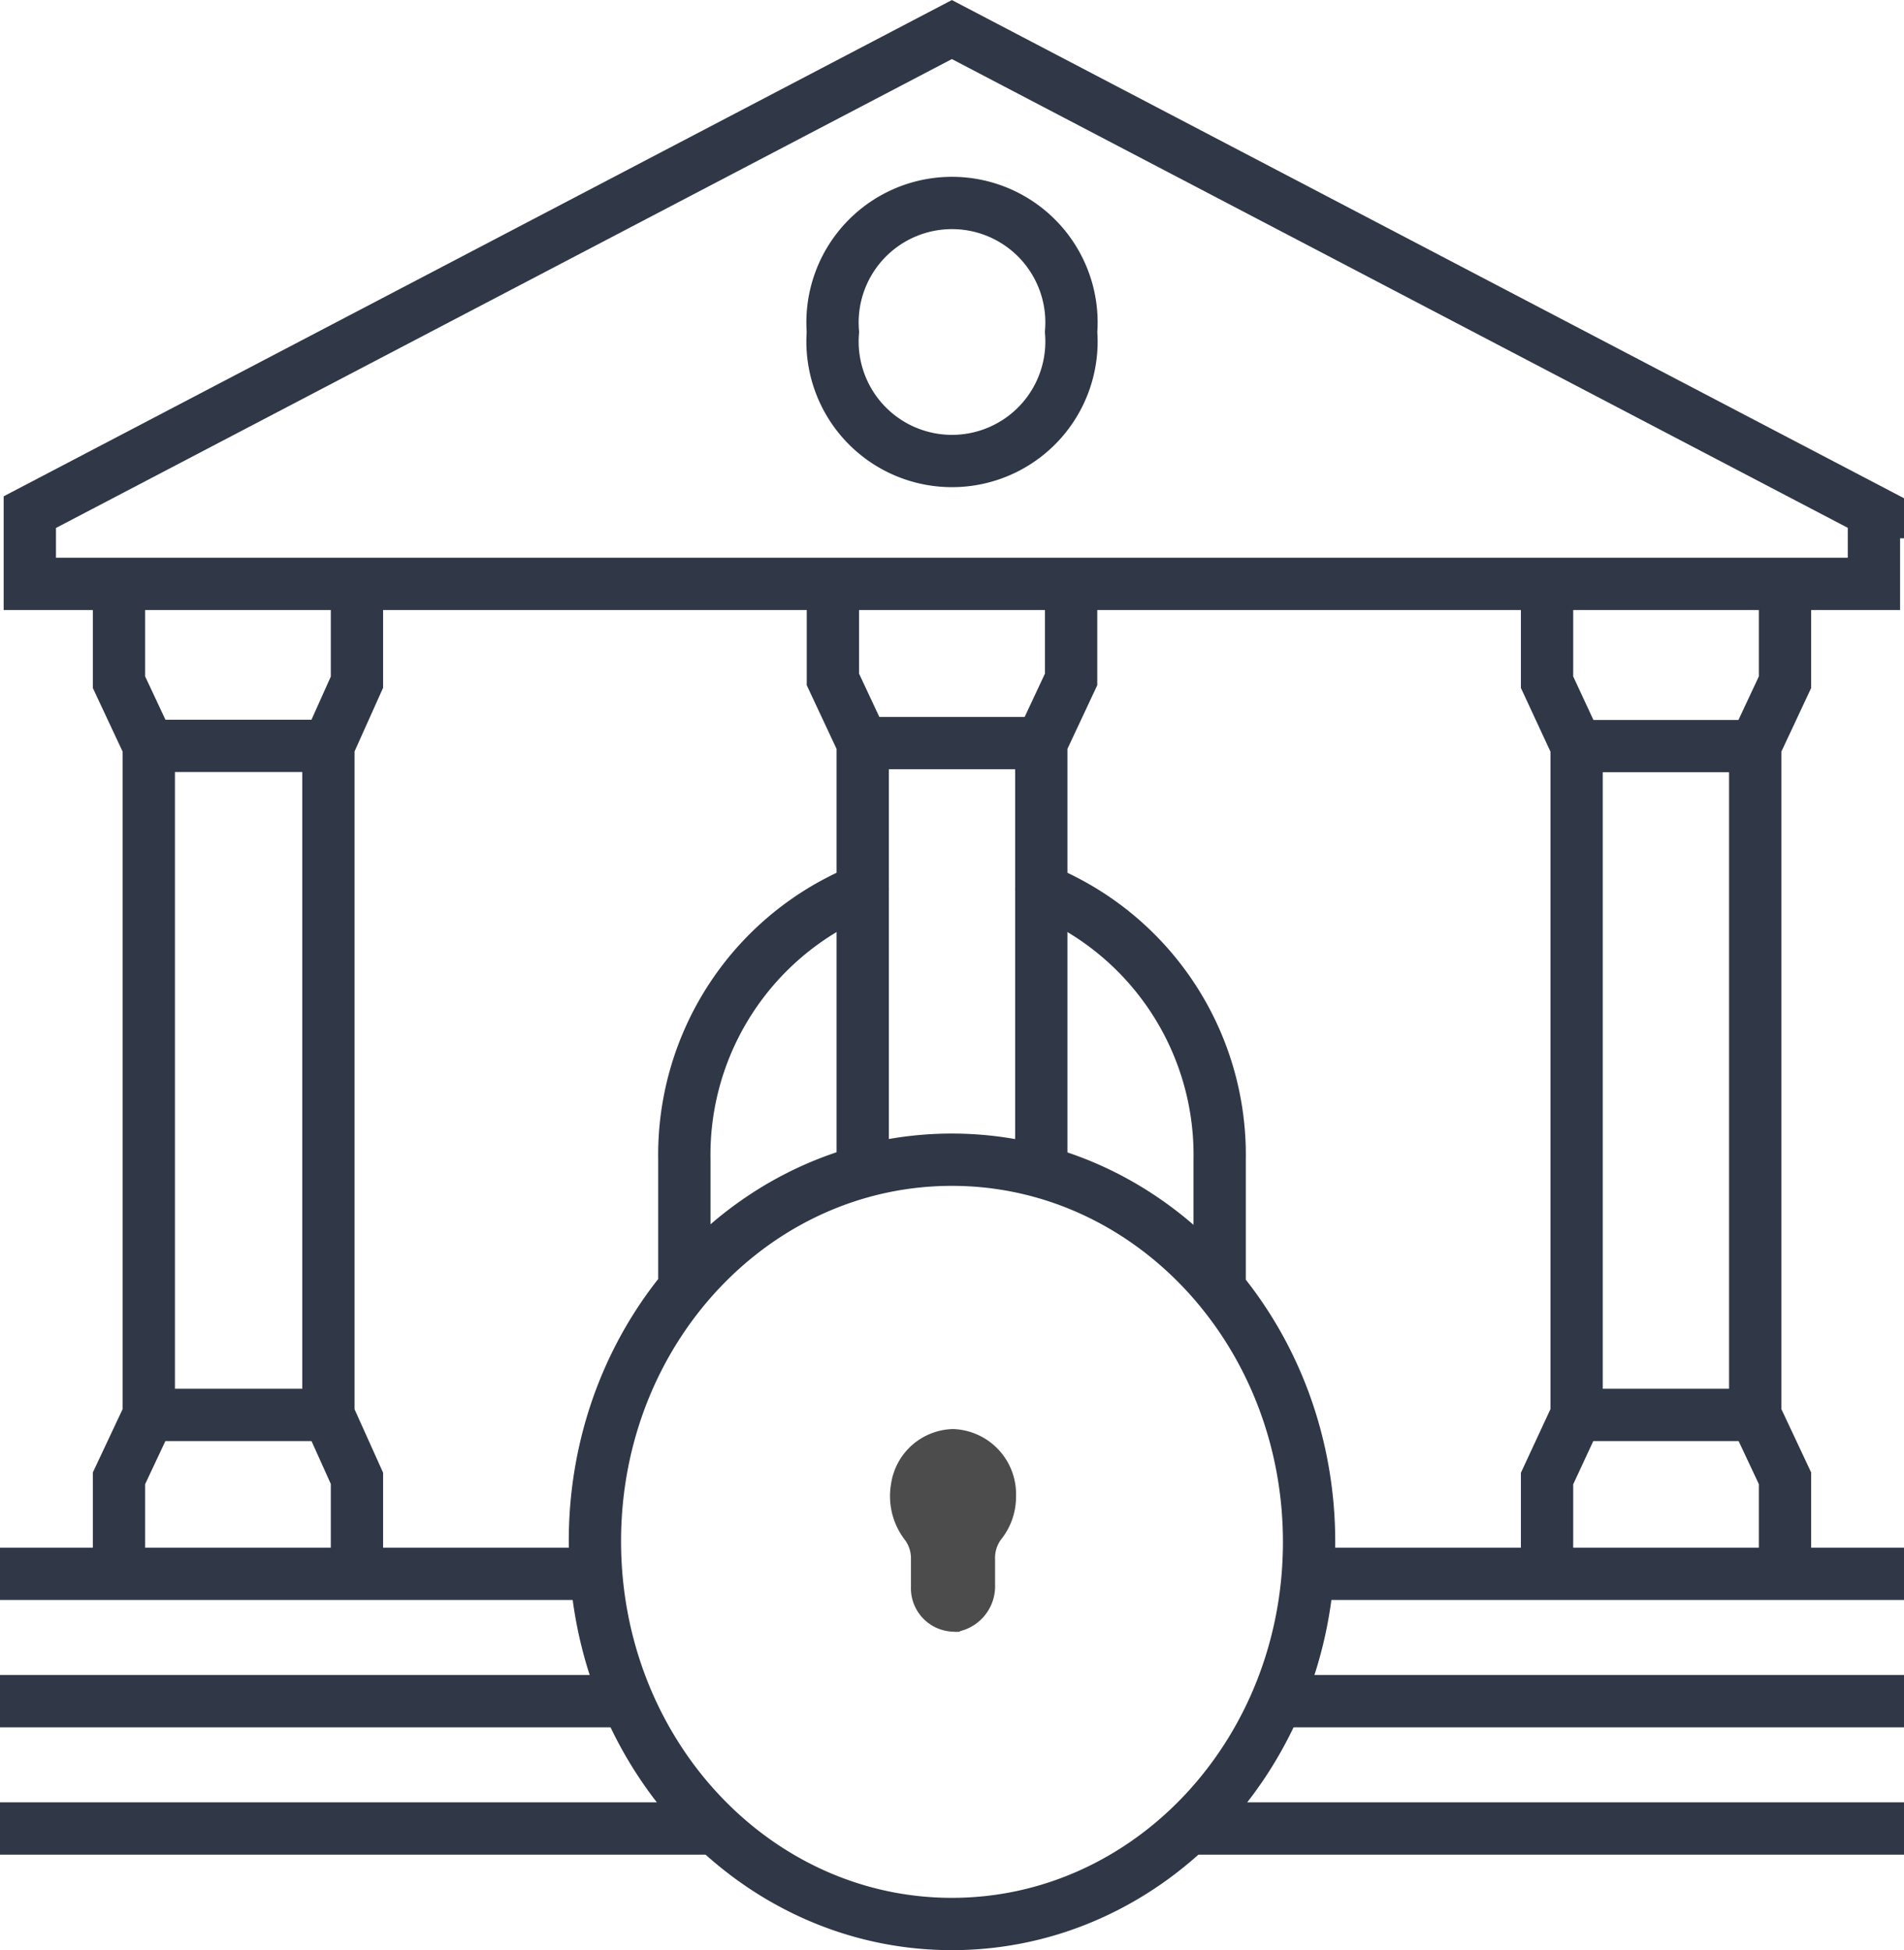 <?xml version="1.0" encoding="UTF-8"?> <svg xmlns="http://www.w3.org/2000/svg" viewBox="0 0 75.37 77.18"><defs><style>.cls-1,.cls-2,.cls-3{fill:none;}.cls-2,.cls-3{stroke:#303747;stroke-miterlimit:10;stroke-width:2.07px;}.cls-3{stroke-linecap:round;}.cls-4{fill:#4d4c4c;}</style></defs><g id="Capa_2" data-name="Capa 2"><g id="ico"><path class="cls-1" d="M64.77,39c0,16-12.13,29-27.09,29S10.6,55,10.6,39,22.73,10,37.68,10,64.77,23,64.77,39Z"></path><path class="cls-1" d="M51.66,61c0-8.35-6.33-15.12-14.13-15.12S23.4,52.69,23.4,61s6.32,15.13,14.13,15.13S51.66,69.4,51.66,61Z"></path><polygon class="cls-1" points="1.05 22.85 1.05 20.51 37.68 1.17 74.16 20.01 74 23.35 1.05 22.85 1.05 22.85"></polygon><path class="cls-2" d="M74.19,20.27,37.68,1.17,1.18,20.27v2.84h73V20.27Zm-60.06,42V58.51L13,56V29.52L14.13,27V23.11M5.89,56H13M4.71,23.11V27l1.18,2.52V56L4.71,58.51v3.78M13,29.52H5.89M41.22,45.9V29.41l1.18-2.52V22.48m-9.43,0v4.41l1.18,2.52V45.9m7.07-16.49H34.15M70.66,62.29V58.51L69.48,56V29.52L70.66,27V23.11M62.41,56h7.07M61.24,23.11V27l1.17,2.52V56l-1.17,2.52v3.78m8.24-32.77H62.41"></path><path class="cls-3" d="M48.28,50.57V45.9a11.32,11.32,0,0,0-7.06-10.68m-7.07,0A11.32,11.32,0,0,0,27.09,45.9v4.67M37.68,45.9c7.81,0,14.14,6.77,14.14,15.13S45.49,76.15,37.68,76.15,23.55,69.38,23.55,61,29.88,45.9,37.68,45.9Z"></path><path class="cls-4" d="M38,64.56a1.83,1.83,0,0,0,1.39-1.85v-1a1.23,1.23,0,0,1,.23-.77,2.7,2.7,0,0,0,.6-1.71,2.58,2.58,0,0,0-2.49-2.67,2.54,2.54,0,0,0-2.46,2.19,2.83,2.83,0,0,0,.53,2.17,1.23,1.23,0,0,1,.26.79V62.8a1.72,1.72,0,0,0,1.67,1.78,1.23,1.23,0,0,0,.27,0Z"></path><path class="cls-2" d="M42.4,13.14a4.73,4.73,0,1,1-9.43,0,4.73,4.73,0,1,1,9.43,0Z"></path><line class="cls-2" y1="62.29" x2="23.55" y2="62.29"></line><line class="cls-2" y1="67.33" x2="24.73" y2="67.33"></line><line class="cls-2" x1="75.37" y1="62.29" x2="51.82" y2="62.29"></line><line class="cls-2" x1="75.37" y1="67.33" x2="50.64" y2="67.33"></line><line class="cls-2" y1="72.37" x2="28.26" y2="72.37"></line><line class="cls-2" x1="75.37" y1="72.37" x2="47.11" y2="72.37"></line></g></g></svg> 